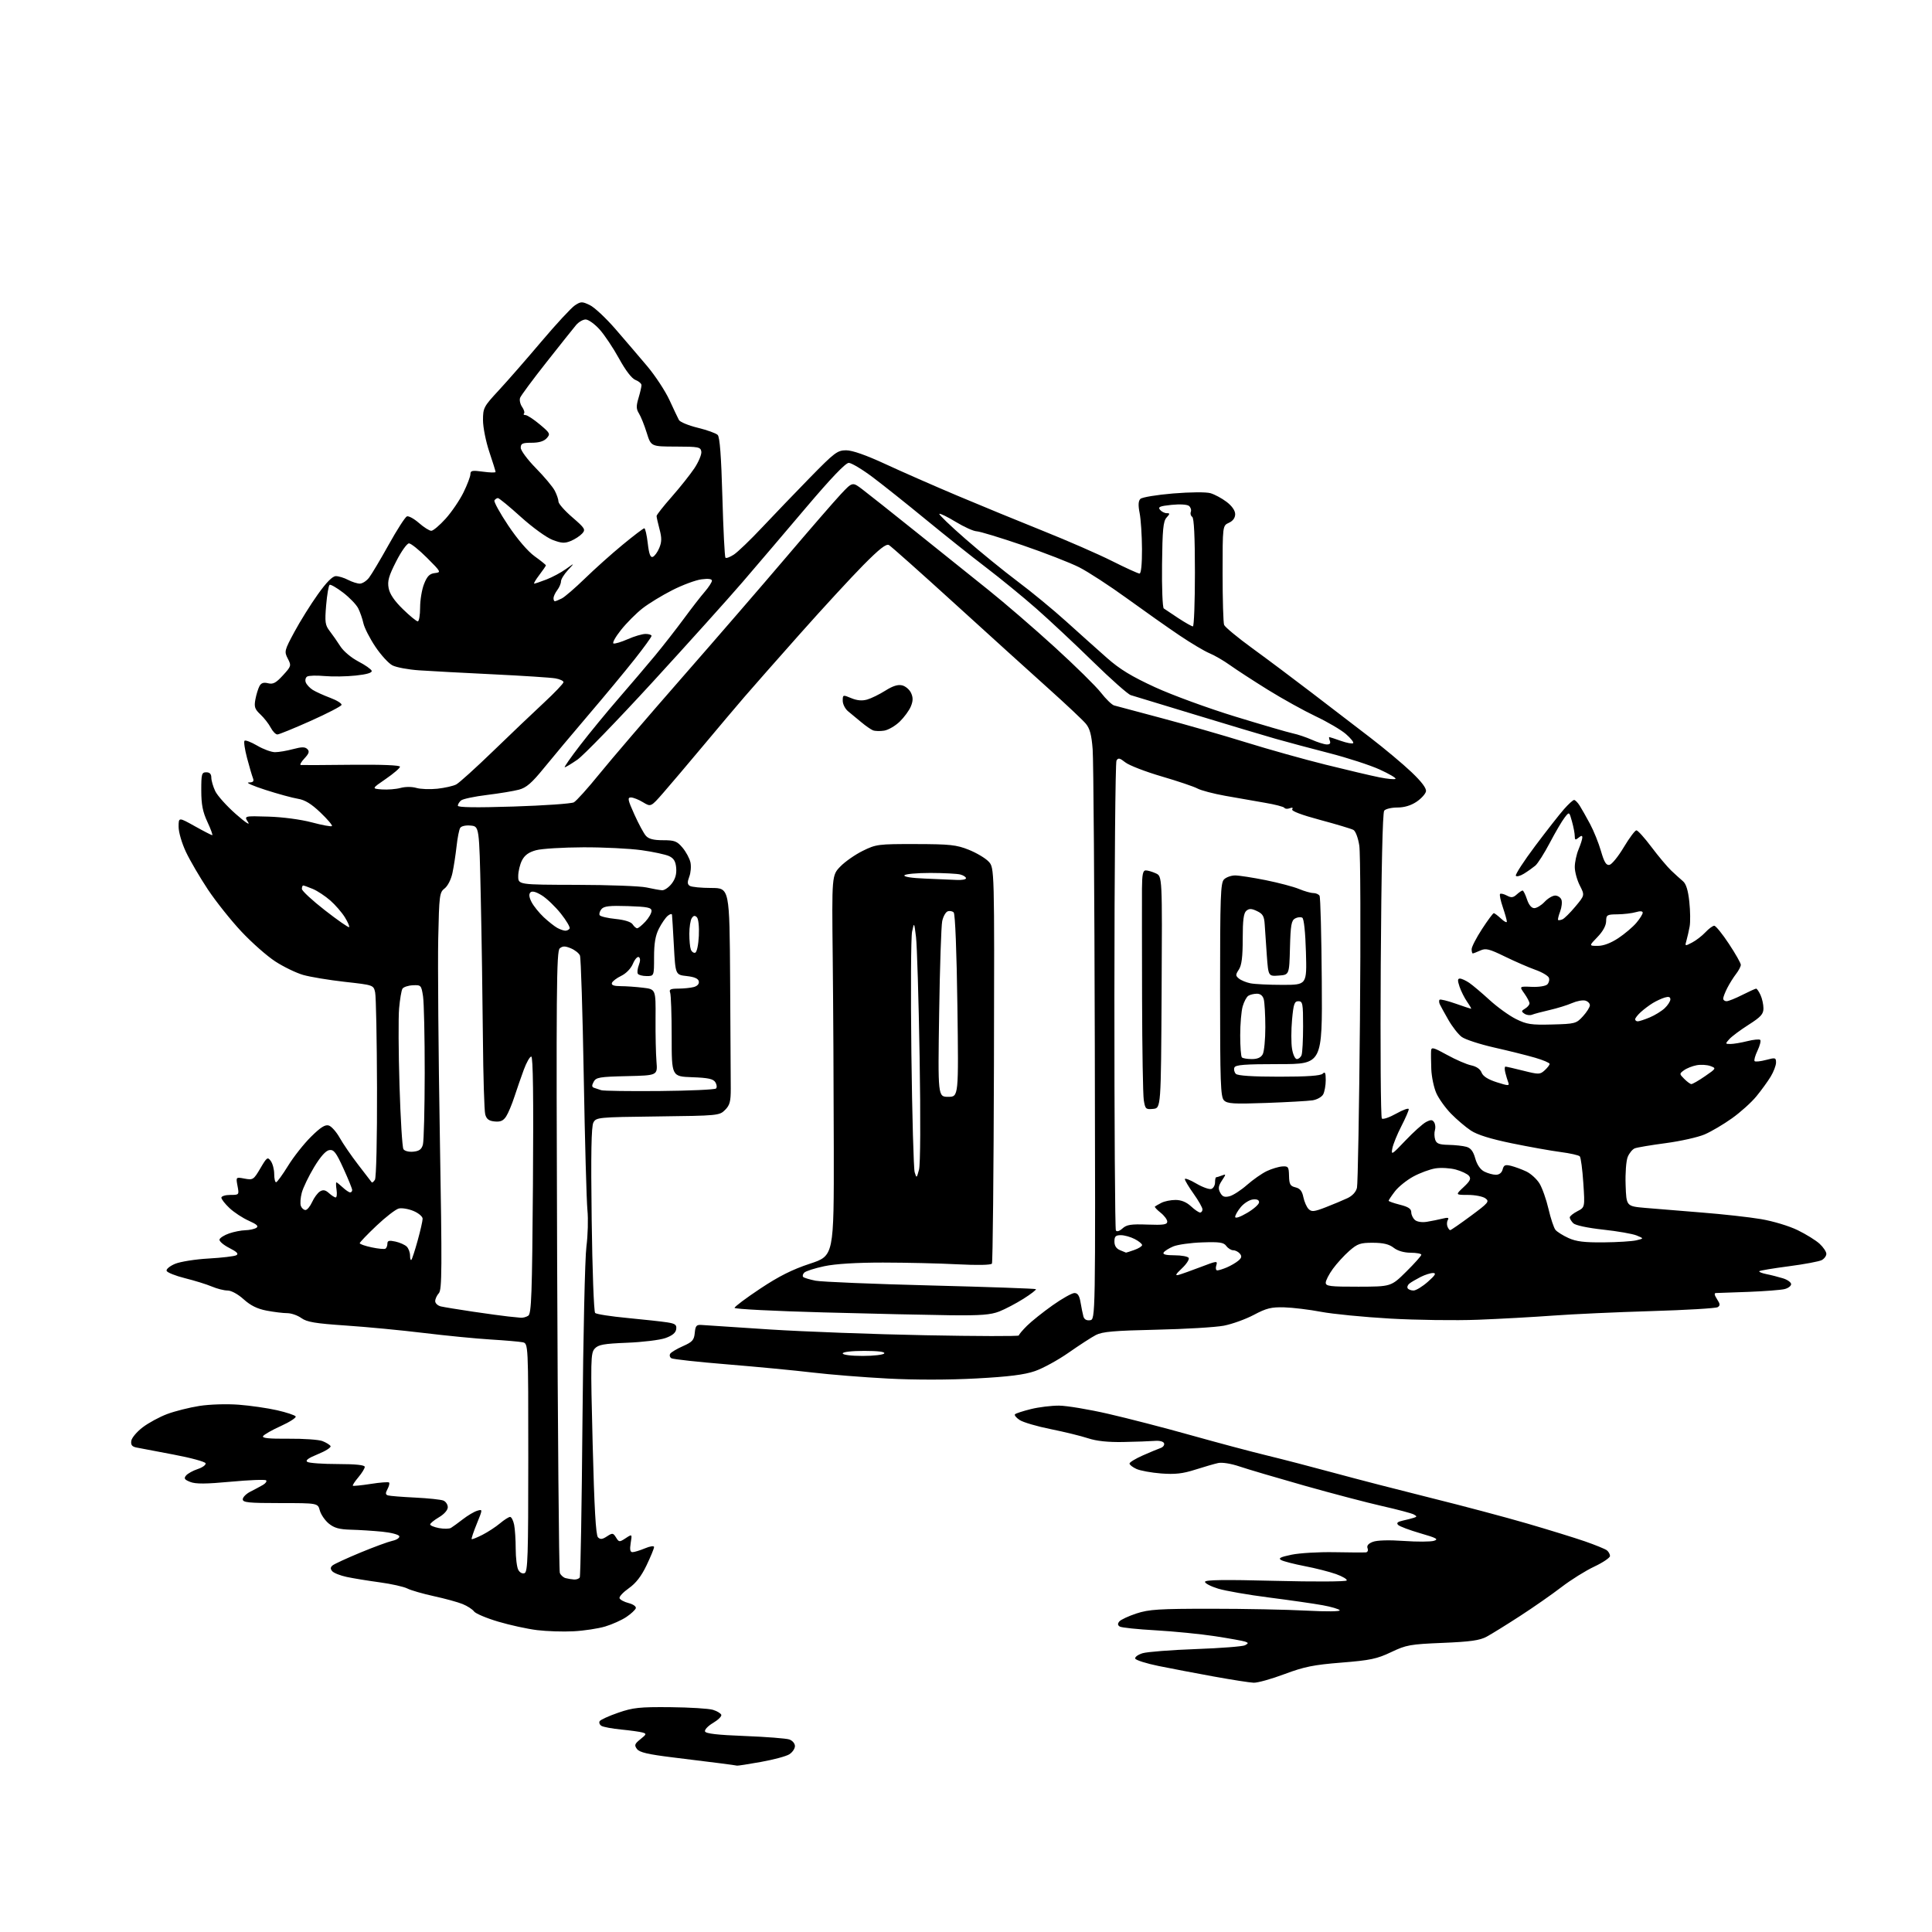 <?xml version="1.0" encoding="UTF-8" standalone="no"?>
<svg 
  version="1.1" 
  xmlns="http://www.w3.org/2000/svg" 
  xmlns:xlink="http://www.w3.org/1999/xlink" 
  xmlns:svg="http://www.w3.org/2000/svg"
  xmlns:rdf="http://www.w3.org/1999/02/22-rdf-syntax-ns#"
  xmlns:cc="http://creativecommons.org/ns#"
  xmlns:dc="http://purl.org/dc/elements/1.1/"
  viewBox="0 0 768 768"
  width="768"
  height="768"
>
<style>svg {background-color: white; }</style>"
<path stroke="none" fill="black" fill-rule="evenodd" d="M293.00,701.87C292.73,701.79 289.80,701.38 286.50,700.96C283.20,700.54 274.65,699.48 267.50,698.60C257.54,697.38 254.20,696.60 253.20,695.25C252.08,693.74 252.27,693.21 254.58,691.36C257.02,689.41 257.09,689.17 255.38,688.69C254.35,688.40 250.56,687.87 246.97,687.52C243.38,687.17 239.83,686.51 239.09,686.06C238.35,685.60 238.03,684.76 238.38,684.19C238.73,683.62 242.05,682.11 245.76,680.83C251.67,678.79 254.22,678.52 266.50,678.63C274.20,678.71 281.82,679.18 283.43,679.69C285.05,680.19 286.53,681.09 286.73,681.68C286.92,682.27 285.45,683.71 283.46,684.89C281.47,686.06 280.03,687.58 280.25,688.26C280.54,689.14 285.16,689.67 296.08,690.09C304.56,690.42 312.51,691.04 313.75,691.46C315.00,691.89 316.00,693.06 316.00,694.09C316.00,695.12 314.99,696.59 313.75,697.37C312.51,698.15 307.45,699.51 302.50,700.39C297.55,701.28 293.27,701.94 293.00,701.87zM498.36,668.91C496.79,668.85 489.65,667.74 482.50,666.44C475.35,665.14 465.48,663.26 460.57,662.26C455.66,661.26 451.48,659.93 451.27,659.31C451.07,658.70 452.38,657.74 454.20,657.18C456.01,656.63 465.58,655.88 475.44,655.53C485.31,655.17 494.09,654.49 494.94,654.01C496.31,653.24 496.32,653.07 495.00,652.58C494.18,652.28 488.77,651.31 483.00,650.42C477.23,649.54 466.62,648.49 459.44,648.08C452.25,647.68 445.82,647.01 445.14,646.59C444.26,646.04 444.21,645.46 444.96,644.54C445.55,643.84 448.61,642.42 451.76,641.38C456.74,639.75 460.69,639.50 481.50,639.50C494.70,639.50 511.71,639.84 519.31,640.25C527.21,640.67 532.88,640.61 532.57,640.11C532.27,639.63 529.21,638.72 525.76,638.10C522.32,637.47 512.75,636.10 504.50,635.04C496.25,633.99 487.14,632.40 484.25,631.52C481.36,630.64 479.00,629.42 479.00,628.81C479.00,628.00 486.66,627.89 506.90,628.41C522.25,628.80 535.04,628.74 535.33,628.27C535.62,627.80 533.71,626.66 531.08,625.72C528.45,624.79 522.85,623.36 518.64,622.56C514.44,621.75 510.24,620.67 509.31,620.16C508.02,619.43 508.94,618.95 513.41,618.02C516.59,617.36 524.21,616.91 530.34,617.02C536.48,617.13 542.11,617.17 542.86,617.11C543.65,617.05 543.97,616.36 543.63,615.47C543.23,614.43 543.91,613.60 545.75,612.90C547.42,612.27 552.16,612.13 558.07,612.55C563.36,612.93 568.74,612.90 570.03,612.49C571.98,611.87 571.04,611.36 564.63,609.51C560.36,608.27 556.38,606.78 555.79,606.19C555.02,605.42 555.53,604.93 557.61,604.47C559.20,604.12 561.17,603.62 562.00,603.35C563.33,602.92 563.33,602.77 562.00,602.02C561.17,601.56 555.54,600.06 549.50,598.70C543.45,597.33 529.50,593.67 518.50,590.56C507.50,587.44 495.90,584.02 492.72,582.94C489.33,581.79 485.80,581.23 484.22,581.58C482.72,581.91 478.62,583.10 475.10,584.22C470.13,585.81 467.10,586.14 461.60,585.73C457.69,585.43 453.26,584.62 451.75,583.93C450.24,583.24 449.00,582.28 449.00,581.78C449.00,581.29 451.36,579.85 454.25,578.57C457.14,577.29 460.32,575.97 461.33,575.62C462.34,575.28 462.97,574.44 462.74,573.75C462.48,573.00 460.95,572.61 458.90,572.78C457.03,572.93 451.45,573.13 446.50,573.22C440.42,573.33 435.88,572.85 432.50,571.73C429.75,570.82 423.08,569.19 417.67,568.10C412.27,567.02 406.71,565.39 405.34,564.48C403.96,563.58 403.12,562.55 403.48,562.19C403.84,561.83 406.69,560.90 409.82,560.13C412.94,559.35 417.98,558.74 421.00,558.76C424.02,558.78 432.80,560.24 440.50,562.01C448.20,563.77 463.05,567.61 473.50,570.55C483.95,573.48 497.45,577.08 503.50,578.54C509.55,580.00 521.70,583.16 530.50,585.55C539.30,587.95 556.62,592.42 569.00,595.50C581.38,598.57 598.48,603.12 607.00,605.60C615.52,608.08 625.88,611.28 630.00,612.70C634.12,614.13 638.06,615.74 638.75,616.27C639.44,616.81 640.00,617.82 640.00,618.53C640.00,619.23 637.19,621.13 633.75,622.75C630.31,624.36 624.46,628.02 620.73,630.88C617.01,633.74 609.59,638.92 604.23,642.39C598.88,645.86 592.92,649.55 591.00,650.59C588.24,652.09 584.54,652.61 573.50,653.07C560.54,653.61 559.02,653.88 553.00,656.75C547.37,659.43 544.73,659.99 533.25,660.91C522.14,661.80 518.48,662.54 510.61,665.48C505.45,667.42 499.94,668.96 498.36,668.91zM228.00,648.46C223.88,648.68 217.35,648.47 213.50,648.00C209.65,647.53 202.69,646.01 198.02,644.62C193.36,643.24 189.04,641.41 188.42,640.56C187.80,639.71 185.77,638.40 183.90,637.64C182.03,636.87 176.90,635.47 172.50,634.51C168.10,633.55 163.35,632.18 161.94,631.46C160.54,630.74 155.59,629.63 150.94,629.00C146.30,628.37 140.39,627.41 137.82,626.86C135.24,626.31 132.65,625.28 132.05,624.56C131.27,623.62 131.32,622.99 132.24,622.25C132.93,621.69 137.86,619.42 143.18,617.21C148.51,615.00 154.27,612.88 155.98,612.50C157.70,612.13 158.93,611.30 158.72,610.66C158.51,610.02 155.45,609.22 151.92,608.87C148.39,608.52 142.80,608.16 139.50,608.08C134.88,607.96 132.86,607.40 130.71,605.65C129.18,604.39 127.57,602.05 127.13,600.43C126.33,597.50 126.33,597.50 111.42,597.50C98.82,597.50 96.50,597.27 96.50,596.00C96.50,595.17 97.85,593.81 99.50,592.97C101.15,592.13 103.40,590.93 104.49,590.30C105.59,589.67 106.17,588.84 105.79,588.46C105.41,588.08 99.12,588.32 91.80,589.00C81.81,589.93 77.79,589.95 75.64,589.10C73.31,588.18 73.00,587.70 73.97,586.53C74.63,585.75 76.72,584.59 78.63,583.96C80.54,583.33 81.93,582.30 81.72,581.67C81.52,581.05 75.76,579.48 68.92,578.20C62.09,576.91 55.46,575.65 54.19,575.40C52.48,575.05 51.95,574.36 52.19,572.76C52.36,571.57 54.40,569.14 56.72,567.38C59.04,565.61 63.44,563.23 66.49,562.09C69.55,560.95 75.30,559.50 79.27,558.88C83.39,558.24 90.10,558.03 94.87,558.39C99.47,558.74 106.33,559.73 110.11,560.59C113.89,561.45 117.23,562.56 117.53,563.05C117.83,563.54 115.20,565.25 111.68,566.85C108.15,568.44 104.96,570.26 104.58,570.88C104.08,571.69 106.92,571.97 114.69,571.91C120.64,571.86 126.69,572.28 128.15,572.84C129.61,573.41 131.07,574.30 131.39,574.83C131.72,575.35 129.48,576.79 126.42,578.03C122.55,579.60 121.26,580.55 122.18,581.13C122.90,581.59 128.34,581.98 134.25,581.98C141.43,581.99 145.00,582.37 145.00,583.11C145.00,583.71 143.86,585.57 142.46,587.23C141.06,588.89 140.07,590.40 140.26,590.59C140.44,590.78 143.65,590.46 147.38,589.88C151.10,589.29 154.38,589.05 154.66,589.32C154.94,589.60 154.66,590.77 154.04,591.93C153.17,593.55 153.21,594.12 154.21,594.44C154.92,594.67 159.78,595.06 165.00,595.31C170.22,595.57 175.29,596.10 176.25,596.50C177.21,596.89 178.00,598.08 178.00,599.14C178.00,600.28 176.57,601.91 174.50,603.13C172.57,604.27 171.00,605.55 171.00,605.99C171.00,606.42 172.58,607.07 174.52,607.44C176.45,607.80 178.59,607.77 179.27,607.36C179.95,606.96 182.07,605.41 184.00,603.92C185.93,602.42 188.49,600.91 189.70,600.55C191.90,599.90 191.90,599.90 189.54,605.70C188.24,608.89 187.32,611.64 187.49,611.82C187.66,612.00 189.59,611.23 191.77,610.12C193.95,609.01 197.10,606.95 198.76,605.55C200.43,604.15 202.23,603.00 202.77,603.00C203.31,603.00 204.03,604.41 204.38,606.12C204.72,607.84 205.00,612.15 205.00,615.69C205.00,619.23 205.46,622.99 206.02,624.03C206.61,625.13 207.65,625.69 208.52,625.36C209.80,624.86 210.00,618.61 210.00,579.41C210.00,534.04 210.00,534.04 207.75,533.57C206.51,533.32 200.78,532.82 195.00,532.47C189.22,532.12 177.30,530.95 168.50,529.88C159.70,528.81 145.75,527.47 137.50,526.92C125.30,526.09 121.99,525.54 119.79,523.95C118.30,522.88 115.77,522.00 114.18,522.00C112.58,522.00 108.90,521.55 106.01,521.00C102.28,520.29 99.62,518.98 96.87,516.50C94.59,514.44 91.95,513.00 90.47,513.00C89.07,513.00 86.26,512.29 84.22,511.42C82.17,510.55 77.38,509.06 73.56,508.11C69.75,507.16 66.45,505.84 66.23,505.18C66.00,504.51 67.52,503.26 69.60,502.39C71.67,501.53 77.68,500.57 82.94,500.28C88.20,499.98 93.14,499.40 93.93,498.98C94.97,498.43 94.20,497.63 91.11,496.06C88.78,494.87 87.04,493.35 87.26,492.70C87.47,492.04 89.19,490.96 91.08,490.31C92.96,489.65 95.85,489.08 97.50,489.04C99.15,489.00 101.12,488.57 101.89,488.09C102.91,487.44 102.13,486.71 98.89,485.26C96.47,484.19 93.04,481.93 91.25,480.25C89.46,478.57 88.00,476.70 88.00,476.10C88.00,475.49 89.60,475.00 91.55,475.00C95.07,475.00 95.09,474.98 94.42,471.43C93.75,467.86 93.75,467.86 97.23,468.52C100.56,469.14 100.83,468.96 103.50,464.42C106.09,460.00 106.38,459.79 107.64,461.52C108.39,462.55 109.00,464.87 109.00,466.69C109.00,468.51 109.34,469.98 109.75,469.96C110.16,469.94 112.30,467.01 114.50,463.44C116.70,459.86 120.81,454.66 123.64,451.87C127.44,448.11 129.27,446.95 130.71,447.41C131.77,447.75 133.71,449.93 135.02,452.26C136.32,454.59 139.64,459.43 142.39,463.00C145.14,466.57 147.55,469.71 147.75,469.97C147.95,470.23 148.53,469.78 149.04,468.97C149.57,468.13 149.93,452.56 149.87,432.50C149.81,413.25 149.48,396.17 149.13,394.53C148.49,391.57 148.49,391.57 137.02,390.29C130.71,389.58 123.26,388.35 120.47,387.54C117.69,386.73 112.73,384.33 109.45,382.20C106.18,380.08 100.11,374.74 95.98,370.33C91.84,365.92 85.85,358.40 82.66,353.62C79.48,348.83 75.56,342.13 73.94,338.71C72.28,335.20 71.00,330.83 71.00,328.66C71.00,324.83 71.00,324.83 77.41,328.41C80.94,330.39 84.07,332.00 84.37,332.00C84.66,332.00 83.81,329.64 82.46,326.75C80.58,322.71 80.02,319.83 80.01,314.25C80.00,307.66 80.18,307.00 82.00,307.00C83.36,307.00 84.00,307.67 84.00,309.10C84.00,310.25 84.70,312.67 85.55,314.47C86.40,316.26 90.07,320.36 93.71,323.57C97.39,326.83 99.57,328.28 98.64,326.86C96.98,324.32 96.98,324.32 106.74,324.62C112.39,324.79 119.64,325.76 123.96,326.91C128.07,328.01 131.66,328.67 131.95,328.38C132.24,328.09 130.19,325.67 127.39,323.00C123.73,319.51 121.21,317.97 118.40,317.52C116.26,317.17 110.45,315.59 105.50,313.99C100.55,312.40 97.56,311.07 98.86,311.05C100.69,311.01 101.06,310.61 100.53,309.25C100.15,308.29 99.10,304.71 98.20,301.30C97.30,297.89 96.85,294.82 97.20,294.46C97.55,294.11 99.83,294.99 102.26,296.41C104.69,297.84 107.87,299.00 109.32,299.00C110.78,299.00 114.00,298.46 116.48,297.79C119.97,296.86 121.26,296.86 122.18,297.78C123.10,298.70 122.84,299.54 121.01,301.49C119.71,302.87 119.07,304.05 119.58,304.11C120.08,304.17 129.16,304.13 139.75,304.01C151.72,303.89 159.00,304.18 159.00,304.78C159.00,305.32 156.46,307.50 153.36,309.63C147.72,313.50 147.72,313.50 151.83,313.81C154.09,313.97 157.41,313.71 159.22,313.22C161.12,312.70 163.76,312.70 165.50,313.21C167.15,313.70 170.91,313.84 173.86,313.53C176.80,313.21 180.18,312.45 181.36,311.83C182.53,311.21 189.12,305.26 196.00,298.60C202.88,291.94 211.99,283.26 216.25,279.31C220.51,275.35 224.00,271.69 224.00,271.17C224.00,270.65 222.54,269.97 220.75,269.66C218.96,269.35 207.82,268.62 196.00,268.05C184.18,267.48 170.96,266.77 166.64,266.47C162.31,266.18 157.52,265.29 155.99,264.49C154.45,263.70 151.39,260.34 149.18,257.03C146.97,253.72 144.85,249.55 144.46,247.76C144.07,245.97 143.14,243.28 142.38,241.79C141.62,240.30 138.91,237.50 136.37,235.56C133.83,233.62 131.43,232.24 131.03,232.48C130.63,232.73 130.01,236.37 129.65,240.56C129.08,247.31 129.25,248.50 131.06,250.85C132.19,252.31 134.10,255.05 135.31,256.94C136.54,258.87 139.66,261.49 142.44,262.94C145.16,264.35 147.55,266.02 147.75,266.66C147.98,267.43 145.80,268.08 141.44,268.54C137.77,268.94 132.19,269.02 129.02,268.74C125.86,268.45 122.75,268.54 122.10,268.94C121.46,269.33 121.21,270.38 121.55,271.27C121.89,272.16 123.14,273.50 124.33,274.25C125.53,275.00 128.66,276.42 131.30,277.41C133.94,278.40 135.95,279.66 135.76,280.22C135.57,280.78 130.04,283.64 123.46,286.58C116.88,289.52 110.95,291.94 110.28,291.96C109.60,291.98 108.41,290.76 107.62,289.25C106.83,287.74 104.99,285.38 103.53,284.01C101.28,281.91 100.97,280.99 101.52,278.03C101.88,276.11 102.61,273.74 103.13,272.76C103.81,271.48 104.77,271.16 106.55,271.60C108.54,272.10 109.70,271.49 112.46,268.47C115.79,264.84 115.86,264.62 114.40,261.80C112.95,259.00 113.05,258.58 117.03,251.19C119.31,246.96 123.50,240.24 126.34,236.27C129.78,231.44 132.17,229.03 133.50,229.02C134.60,229.02 136.79,229.68 138.36,230.51C139.94,231.33 142.04,232.00 143.04,232.00C144.04,232.00 145.68,230.95 146.68,229.67C147.68,228.38 151.20,222.48 154.50,216.55C157.80,210.61 161.06,205.54 161.75,205.27C162.43,205.01 164.59,206.19 166.53,207.89C168.48,209.60 170.69,211.00 171.44,211.00C172.20,211.00 174.77,208.82 177.17,206.16C179.56,203.50 182.75,198.80 184.26,195.72C185.77,192.64 187.00,189.38 187.00,188.47C187.00,187.06 187.74,186.91 192.00,187.50C194.75,187.88 197.00,187.93 197.00,187.61C197.00,187.30 195.88,183.69 194.50,179.59C193.13,175.50 192.00,169.85 192.00,167.03C192.00,162.15 192.28,161.62 198.25,155.18C201.69,151.47 209.33,142.73 215.22,135.76C221.12,128.79 227.11,122.32 228.54,121.38C230.92,119.82 231.39,119.81 234.44,121.27C236.27,122.14 240.85,126.42 244.63,130.78C248.41,135.14 254.11,141.81 257.31,145.60C260.50,149.40 264.46,155.43 266.11,159.00C267.75,162.57 269.45,166.15 269.88,166.95C270.31,167.75 273.67,169.14 277.36,170.04C281.05,170.94 284.62,172.22 285.29,172.89C286.13,173.73 286.70,181.29 287.16,197.63C287.52,210.56 288.07,221.40 288.38,221.71C288.69,222.02 290.19,221.46 291.72,220.46C293.25,219.47 298.32,214.59 303.00,209.61C307.68,204.64 316.25,195.72 322.05,189.78C331.76,179.86 332.90,179.00 336.36,179.00C338.80,179.00 344.25,180.91 351.97,184.48C358.48,187.50 371.39,193.17 380.66,197.08C389.92,200.99 405.27,207.29 414.77,211.10C424.27,214.90 436.53,220.25 442.01,223.00C447.48,225.75 452.42,228.00 452.98,228.00C453.61,228.00 453.98,224.23 453.96,218.25C453.93,212.89 453.51,206.47 453.03,204.00C452.40,200.82 452.49,199.15 453.32,198.32C453.97,197.67 459.82,196.70 466.33,196.16C473.18,195.60 479.43,195.55 481.18,196.05C482.84,196.53 485.73,198.09 487.60,199.51C489.72,201.13 491.00,202.96 491.00,204.39C491.00,205.86 490.11,207.09 488.50,207.82C486.00,208.96 486.00,208.96 486.00,227.90C486.00,238.31 486.27,247.54 486.60,248.40C486.93,249.27 492.00,253.46 497.85,257.72C503.71,261.98 514.35,269.95 521.50,275.43C528.65,280.91 539.10,288.92 544.72,293.23C550.34,297.55 557.70,303.70 561.07,306.91C565.13,310.78 567.08,313.36 566.84,314.59C566.65,315.60 564.96,317.46 563.10,318.71C560.89,320.20 558.22,321.00 555.47,321.00C553.15,321.00 550.79,321.56 550.24,322.25C549.61,323.04 549.11,345.59 548.87,383.66C548.67,416.75 548.86,444.19 549.31,444.63C549.75,445.08 552.34,444.19 555.06,442.66C557.77,441.14 560.00,440.35 560.00,440.93C560.00,441.50 558.67,444.56 557.03,447.74C555.40,450.91 553.80,454.85 553.48,456.50C552.92,459.29 553.29,459.07 558.69,453.37C561.89,450.01 565.57,446.70 566.88,446.02C568.80,445.03 569.42,445.05 570.10,446.15C570.57,446.89 570.71,448.29 570.41,449.25C570.11,450.21 570.15,451.90 570.50,453.00C571.01,454.60 572.06,455.02 575.82,455.10C578.39,455.15 581.59,455.50 582.92,455.88C584.65,456.36 585.65,457.67 586.44,460.51C587.15,463.02 588.46,464.92 590.03,465.72C591.39,466.41 593.46,466.98 594.63,466.99C595.97,466.99 596.97,466.21 597.32,464.88C597.78,463.11 598.35,462.87 600.69,463.45C602.23,463.84 604.96,464.84 606.73,465.68C608.51,466.52 610.86,468.66 611.96,470.43C613.05,472.20 614.67,476.76 615.55,480.57C616.43,484.37 617.68,488.12 618.33,488.90C618.97,489.68 621.30,491.14 623.50,492.14C626.58,493.54 629.81,493.93 637.50,493.86C643.00,493.81 648.85,493.44 650.50,493.04C653.50,492.32 653.50,492.32 650.59,491.12C648.99,490.46 642.98,489.41 637.23,488.79C631.02,488.11 626.22,487.08 625.39,486.25C624.63,485.48 624.00,484.45 624.00,483.95C624.00,483.46 625.36,482.35 627.02,481.49C630.04,479.93 630.04,479.93 629.39,470.22C629.04,464.87 628.41,460.13 627.99,459.67C627.58,459.22 624.15,458.44 620.37,457.95C616.59,457.46 607.88,455.90 601.00,454.49C592.59,452.76 587.26,451.11 584.71,449.42C582.62,448.04 579.07,445.02 576.81,442.71C574.55,440.39 571.91,436.70 570.94,434.50C569.97,432.30 569.08,428.02 568.96,425.00C568.85,421.98 568.81,418.69 568.88,417.70C568.98,416.13 569.78,416.33 575.25,419.35C578.69,421.25 582.99,423.11 584.81,423.49C586.90,423.93 588.43,424.99 588.95,426.37C589.51,427.83 591.48,429.09 594.97,430.21C599.54,431.67 600.09,431.68 599.58,430.34C599.26,429.50 598.72,427.73 598.39,426.41C598.06,425.08 598.08,424.00 598.44,424.00C598.80,424.00 602.01,424.73 605.57,425.63C611.70,427.17 612.17,427.16 614.03,425.47C615.11,424.49 616.00,423.34 616.00,422.92C616.00,422.49 613.41,421.39 610.25,420.47C607.09,419.54 599.78,417.72 594.02,416.42C588.25,415.11 582.42,413.21 581.05,412.19C579.68,411.17 577.30,408.12 575.75,405.41C574.20,402.71 572.67,399.92 572.34,399.21C572.02,398.50 571.98,397.69 572.26,397.41C572.54,397.13 575.39,397.82 578.60,398.95C581.81,400.08 584.59,401.00 584.78,401.00C584.98,401.00 584.27,399.76 583.22,398.25C582.17,396.74 580.81,394.04 580.20,392.25C579.36,389.75 579.39,389.00 580.33,389.00C581.00,389.00 582.67,389.76 584.03,390.68C585.39,391.61 589.03,394.68 592.12,397.51C595.22,400.35 599.94,403.75 602.62,405.08C606.90,407.20 608.66,407.47 617.00,407.25C626.15,407.01 626.60,406.89 629.25,403.98C630.76,402.33 632.00,400.35 632.00,399.60C632.00,398.85 631.16,398.01 630.14,397.75C629.12,397.48 626.76,397.93 624.89,398.75C623.03,399.57 619.02,400.81 616.00,401.50C612.98,402.19 609.83,403.03 609.00,403.37C608.17,403.70 606.83,403.53 606.00,402.97C604.69,402.09 604.72,401.83 606.25,400.93C607.21,400.36 608.00,399.43 608.00,398.85C608.00,398.28 607.08,396.52 605.96,394.94C603.92,392.07 603.92,392.07 608.91,392.29C611.70,392.41 614.42,391.98 615.08,391.32C615.73,390.67 616.01,389.48 615.71,388.68C615.40,387.88 612.98,386.45 610.32,385.51C607.67,384.57 602.23,382.20 598.23,380.25C591.94,377.18 590.61,376.86 588.43,377.85C587.04,378.48 585.70,379.00 585.45,379.00C585.20,379.00 585.00,378.24 585.00,377.32C585.00,376.40 586.85,372.80 589.12,369.32C591.38,365.84 593.49,363.00 593.80,363.00C594.12,363.00 595.41,363.98 596.69,365.17C597.96,366.37 599.00,366.90 599.00,366.35C599.00,365.80 598.27,363.23 597.39,360.62C596.50,358.02 596.01,355.65 596.30,355.36C596.59,355.08 597.80,355.36 599.00,356.00C600.74,356.93 601.51,356.85 602.91,355.58C603.87,354.71 604.92,354.00 605.25,354.00C605.58,354.00 606.36,355.57 607.00,357.50C607.73,359.72 608.79,361.00 609.90,361.00C610.86,361.00 612.71,359.88 614.00,358.50C615.29,357.12 617.18,356.00 618.21,356.00C619.23,356.00 620.35,356.74 620.69,357.65C621.04,358.55 620.81,360.66 620.18,362.33C619.55,364.00 619.19,365.52 619.37,365.71C619.56,365.89 620.34,365.78 621.11,365.45C621.87,365.12 624.18,362.83 626.24,360.36C629.98,355.88 629.98,355.88 627.99,351.98C626.90,349.84 626.00,346.54 626.00,344.66C626.00,342.78 626.67,339.63 627.50,337.65C628.33,335.68 629.00,333.54 629.00,332.91C629.00,332.08 628.58,332.10 627.50,333.00C626.26,334.03 626.00,333.92 625.99,332.37C625.99,331.34 625.50,328.73 624.89,326.56C623.80,322.61 623.80,322.61 621.92,325.06C620.88,326.40 618.25,330.89 616.07,335.04C613.89,339.19 611.30,343.27 610.31,344.11C609.31,344.94 607.29,346.38 605.80,347.30C604.32,348.22 602.86,348.59 602.57,348.12C602.28,347.64 605.74,342.31 610.27,336.27C614.80,330.23 619.95,323.65 621.72,321.65C623.49,319.64 625.29,318.00 625.73,318.00C626.16,318.00 627.16,319.01 627.95,320.25C628.73,321.49 630.58,324.75 632.05,327.50C633.53,330.25 635.49,335.12 636.41,338.31C637.70,342.77 638.49,344.05 639.79,343.80C640.72,343.62 643.29,340.46 645.49,336.77C647.70,333.08 649.95,330.07 650.50,330.07C651.05,330.07 653.75,333.07 656.50,336.73C659.25,340.39 662.79,344.60 664.36,346.09C665.93,347.57 668.02,349.47 669.02,350.31C670.25,351.34 671.05,353.94 671.53,358.46C671.92,362.12 671.98,366.55 671.66,368.30C671.34,370.06 670.77,372.56 670.40,373.85C669.73,376.15 669.77,376.17 672.61,374.69C674.20,373.87 676.59,372.02 677.92,370.60C679.26,369.17 680.84,368.00 681.44,368.00C682.04,368.00 684.66,371.22 687.26,375.17C689.87,379.11 692.00,382.87 692.00,383.53C692.00,384.19 691.16,385.80 690.14,387.12C689.12,388.43 687.54,390.94 686.64,392.70C685.74,394.46 685.00,396.37 685.00,396.95C685.00,397.53 685.60,398.00 686.33,398.00C687.06,398.00 689.87,396.88 692.58,395.50C695.29,394.13 697.77,393.01 698.09,393.00C698.41,393.00 699.20,394.15 699.84,395.55C700.48,396.95 701.00,399.33 701.00,400.84C701.00,403.11 699.96,404.26 695.11,407.35C691.87,409.41 688.42,411.98 687.45,413.05C685.76,414.93 685.77,415.00 687.90,415.00C689.12,415.00 692.13,414.49 694.60,413.87C697.06,413.25 699.37,413.03 699.72,413.38C700.07,413.74 699.58,415.65 698.64,417.64C697.69,419.62 697.17,421.51 697.49,421.82C697.80,422.14 699.85,421.92 702.03,421.34C705.74,420.35 706.00,420.42 706.00,422.39C705.99,423.55 705.03,426.07 703.86,428.00C702.69,429.92 700.13,433.45 698.17,435.83C696.22,438.22 691.86,442.14 688.49,444.54C685.12,446.95 680.23,449.83 677.61,450.95C674.99,452.07 668.05,453.63 662.18,454.41C656.30,455.19 650.75,456.12 649.84,456.49C648.93,456.85 647.67,458.38 647.05,459.88C646.41,461.42 646.04,466.32 646.21,471.06C646.50,479.50 646.50,479.50 654.00,480.16C658.12,480.52 668.25,481.34 676.50,482.00C684.75,482.65 695.33,483.82 700.00,484.61C704.80,485.42 711.15,487.33 714.58,489.00C717.93,490.63 721.87,493.07 723.33,494.43C724.80,495.79 726.00,497.59 726.00,498.42C726.00,499.25 725.18,500.37 724.17,500.91C723.16,501.45 717.28,502.55 711.09,503.36C704.90,504.17 699.62,505.05 699.35,505.32C699.08,505.59 700.35,506.11 702.18,506.48C704.01,506.84 706.96,507.60 708.75,508.15C710.54,508.70 712.00,509.75 712.00,510.47C712.00,511.19 710.83,512.08 709.41,512.43C707.99,512.79 701.52,513.29 695.05,513.54C688.58,513.79 682.76,514.00 682.12,514.00C681.35,514.00 681.49,514.81 682.53,516.41C683.80,518.35 683.86,518.97 682.80,519.62C682.09,520.07 670.25,520.77 656.50,521.18C642.75,521.59 625.20,522.39 617.50,522.96C609.80,523.53 596.30,524.28 587.50,524.62C578.70,524.96 562.95,524.75 552.50,524.15C542.05,523.55 529.72,522.34 525.10,521.46C520.47,520.58 513.92,519.79 510.53,519.69C505.35,519.55 503.43,520.02 498.44,522.67C495.17,524.41 489.80,526.34 486.50,526.98C483.20,527.61 471.12,528.33 459.66,528.58C442.99,528.95 438.20,529.36 435.66,530.67C433.92,531.57 429.05,534.73 424.83,537.68C420.62,540.63 414.58,543.94 411.41,545.03C407.18,546.49 401.02,547.26 388.08,547.96C377.20,548.55 363.83,548.57 353.00,548.00C343.38,547.50 329.88,546.42 323.00,545.60C316.12,544.78 300.94,543.33 289.26,542.37C277.58,541.42 267.51,540.32 266.89,539.93C266.26,539.54 266.05,538.74 266.41,538.14C266.78,537.54 269.06,536.18 271.47,535.12C275.24,533.45 275.91,532.70 276.18,529.84C276.46,526.96 276.85,526.53 279.00,526.70C280.38,526.82 292.57,527.62 306.10,528.49C319.62,529.35 347.41,530.39 367.85,530.78C388.28,531.18 405.00,531.22 405.00,530.87C405.00,530.52 406.46,528.78 408.25,527.01C410.04,525.23 414.61,521.58 418.41,518.89C422.21,516.20 426.12,514.00 427.11,514.00C428.41,514.00 429.09,515.04 429.54,517.75C429.89,519.81 430.40,522.31 430.67,523.31C431.00,524.48 431.93,525.01 433.31,524.81C435.46,524.50 435.46,524.50 435.20,415.00C435.06,354.77 434.68,302.07 434.35,297.87C433.91,292.14 433.23,289.59 431.63,287.68C430.46,286.27 423.83,280.03 416.90,273.81C409.96,267.59 393.17,252.38 379.57,240.00C365.97,227.62 354.18,217.13 353.37,216.67C352.28,216.06 349.57,218.18 343.15,224.67C338.35,229.53 327.01,241.83 317.96,252.02C308.91,262.21 298.99,273.46 295.93,277.02C292.86,280.58 285.46,289.35 279.48,296.50C273.50,303.65 266.38,312.04 263.67,315.15C258.73,320.80 258.73,320.80 255.61,318.91C253.90,317.86 251.74,317.01 250.81,317.00C249.36,317.00 249.55,317.95 252.17,323.75C253.84,327.46 255.90,331.29 256.76,332.25C257.86,333.50 259.82,334.00 263.57,334.00C268.17,334.00 269.13,334.37 271.33,336.98C272.70,338.61 274.11,341.23 274.46,342.80C274.80,344.37 274.60,346.93 274.00,348.49C273.18,350.67 273.22,351.53 274.21,352.15C274.92,352.60 278.76,352.98 282.75,352.98C290.00,353.00 290.00,353.00 290.24,389.75C290.37,409.96 290.49,429.30 290.49,432.72C290.50,437.87 290.11,439.34 288.22,441.22C286.00,443.45 285.41,443.51 261.48,443.80C237.68,444.09 236.99,444.16 235.88,446.23C235.06,447.77 234.86,458.58 235.20,484.71C235.46,504.81 236.07,521.45 236.58,521.93C237.09,522.41 242.90,523.31 249.50,523.93C256.10,524.56 263.21,525.34 265.30,525.67C268.45,526.17 269.05,526.63 268.80,528.39C268.60,529.83 267.23,530.94 264.50,531.91C262.30,532.68 255.46,533.52 249.31,533.76C239.94,534.14 237.84,534.52 236.40,536.11C234.80,537.88 234.74,540.61 235.59,573.96C236.24,599.48 236.85,610.25 237.70,611.10C238.63,612.03 239.43,611.95 241.27,610.74C243.46,609.30 243.73,609.34 244.88,611.17C246.06,613.07 246.23,613.08 248.71,611.46C251.30,609.76 251.30,609.76 250.71,613.38C250.29,616.00 250.49,617.00 251.44,617.00C252.16,617.00 254.39,616.32 256.38,615.49C258.49,614.61 260.00,614.40 260.00,614.98C260.00,615.54 258.65,618.81 257.01,622.25C254.93,626.59 252.77,629.37 249.96,631.35C247.73,632.92 246.07,634.70 246.27,635.30C246.47,635.91 248.10,636.79 249.89,637.25C251.72,637.72 252.96,638.62 252.74,639.30C252.52,639.96 250.85,641.52 249.01,642.76C247.18,644.00 243.39,645.71 240.59,646.55C237.79,647.39 232.12,648.25 228.00,648.46zM228.19,627.88C229.12,627.95 230.14,627.58 230.46,627.07C230.77,626.56 231.26,598.55 231.54,564.82C231.83,531.09 232.53,499.91 233.11,495.52C233.68,491.14 233.87,484.61 233.51,481.02C233.16,477.44 232.50,453.57 232.05,428.00C231.60,402.43 230.92,380.75 230.54,379.84C230.17,378.93 228.54,377.64 226.93,376.97C224.62,376.01 223.68,376.02 222.51,376.99C221.20,378.07 221.08,393.18 221.47,500.92C221.71,568.40 222.20,624.35 222.54,625.25C222.89,626.15 223.92,627.08 224.84,627.33C225.75,627.57 227.26,627.82 228.19,627.88zM342.94,539.00C347.31,539.00 351.16,538.55 351.50,538.00C351.89,537.36 349.01,537.00 343.56,537.00C338.52,537.00 335.00,537.41 335.00,538.00C335.00,538.58 338.31,539.00 342.94,539.00zM207.00,523.82C207.82,523.90 209.17,523.55 209.98,523.03C211.25,522.23 211.52,514.79 211.85,471.05C212.11,436.03 211.90,420.00 211.19,420.00C210.61,420.00 209.27,422.36 208.21,425.25C207.14,428.14 205.47,432.98 204.48,436.00C203.50,439.02 202.02,442.54 201.20,443.80C200.07,445.53 198.94,446.03 196.64,445.80C194.35,445.58 193.40,444.87 192.89,443.00C192.51,441.62 192.09,427.90 191.96,412.50C191.83,397.10 191.45,371.90 191.11,356.50C190.50,328.50 190.50,328.50 187.10,328.18C185.13,327.99 183.38,328.38 182.93,329.11C182.50,329.80 181.85,333.10 181.49,336.43C181.12,339.77 180.39,344.52 179.86,347.00C179.32,349.58 177.99,352.21 176.75,353.16C174.71,354.73 174.57,355.78 174.20,373.16C173.99,383.25 174.28,418.72 174.85,451.98C175.75,504.34 175.70,512.68 174.45,514.06C173.65,514.94 173.00,516.36 173.00,517.22C173.00,518.08 174.01,519.02 175.25,519.32C176.49,519.61 182.22,520.55 188.00,521.41C193.78,522.26 200.07,523.12 202.00,523.32C203.93,523.52 206.18,523.75 207.00,523.82zM377.73,522.83C369.35,522.73 346.64,522.23 327.25,521.70C307.86,521.18 292.00,520.37 292.00,519.90C292.00,519.42 296.58,515.99 302.18,512.27C309.61,507.33 314.95,504.65 321.93,502.35C331.50,499.21 331.50,499.21 331.44,456.35C331.41,432.78 331.22,398.75 331.02,380.72C330.66,347.95 330.66,347.95 334.07,344.43C335.94,342.50 339.96,339.70 342.99,338.21C348.27,335.61 349.14,335.50 364.00,335.53C377.65,335.56 380.17,335.83 385.09,337.79C388.16,339.02 391.72,341.13 392.99,342.49C395.31,344.96 395.31,344.96 395.11,423.16C394.99,466.17 394.63,501.78 394.31,502.30C393.95,502.88 388.60,502.99 380.61,502.58C373.40,502.20 360.07,501.90 351.00,501.89C340.35,501.89 332.07,502.40 327.65,503.34C323.88,504.14 320.31,505.29 319.72,505.88C319.12,506.48 318.92,507.26 319.28,507.61C319.63,507.96 321.85,508.63 324.21,509.10C326.57,509.56 347.15,510.41 369.94,510.99C392.73,511.57 411.56,512.23 411.79,512.46C412.03,512.69 409.81,514.41 406.86,516.27C403.91,518.13 399.58,520.41 397.23,521.33C393.82,522.66 389.90,522.97 377.73,522.83zM561.89,513.00C562.87,513.00 565.43,511.44 567.58,509.54C570.51,506.96 571.04,506.07 569.70,506.04C568.71,506.02 566.46,506.73 564.70,507.62C562.94,508.52 560.94,509.69 560.26,510.24C559.58,510.78 559.27,511.63 559.57,512.11C559.87,512.60 560.92,513.00 561.89,513.00zM539.99,511.48C552.98,511.45 552.98,511.45 558.99,505.51C562.30,502.24 565.00,499.21 565.00,498.78C565.00,498.35 563.09,497.99 560.75,497.98C558.08,497.96 555.57,497.23 554.00,496.00C552.19,494.59 549.91,494.04 545.78,494.02C540.75,494.00 539.63,494.39 536.36,497.25C534.32,499.04 531.38,502.26 529.83,504.40C528.27,506.55 527.00,509.02 527.00,509.90C527.00,511.29 528.74,511.50 539.99,511.48zM468.50,506.79C469.60,506.49 473.56,505.08 477.31,503.65C483.78,501.17 484.09,501.14 483.49,503.02C483.15,504.11 483.32,505.00 483.89,505.00C484.45,505.00 486.16,504.46 487.70,503.81C489.24,503.15 491.29,501.96 492.25,501.15C493.57,500.05 493.72,499.37 492.87,498.35C492.26,497.61 491.07,497.00 490.24,497.00C489.40,497.00 488.16,496.23 487.47,495.29C486.43,493.87 484.81,493.63 477.90,493.87C473.32,494.02 468.15,494.75 466.41,495.47C464.67,496.20 462.94,497.29 462.56,497.90C462.10,498.64 463.49,499.00 466.88,499.00C469.63,499.00 472.17,499.46 472.52,500.03C472.87,500.59 471.66,502.47 469.83,504.19C467.34,506.54 467.00,507.19 468.50,506.79zM163.52,500.81C163.81,500.52 164.94,497.08 166.02,493.16C167.11,489.23 168.00,485.32 168.00,484.46C168.00,483.60 166.36,482.21 164.36,481.38C162.35,480.54 159.72,480.10 158.50,480.41C157.28,480.72 153.29,483.80 149.64,487.26C145.99,490.72 143.00,493.84 143.00,494.19C143.00,494.55 145.12,495.29 147.72,495.84C150.31,496.40 152.79,496.63 153.22,496.37C153.65,496.10 154.00,495.20 154.00,494.36C154.00,493.17 154.69,492.99 157.19,493.54C158.95,493.93 160.97,494.83 161.69,495.55C162.41,496.27 163.00,497.86 163.00,499.10C163.00,500.33 163.24,501.10 163.52,500.81zM447.60,497.94C447.66,497.97 449.12,497.51 450.85,496.90C452.58,496.30 454.00,495.41 454.00,494.93C454.00,494.45 452.67,493.36 451.05,492.53C449.43,491.69 446.95,491.00 445.55,491.00C443.49,491.00 443.00,491.48 443.00,493.53C443.00,495.22 443.75,496.36 445.25,496.97C446.49,497.47 447.55,497.90 447.60,497.94zM446.21,488.32C447.86,486.82 449.62,486.55 456.11,486.79C462.51,487.02 464.00,486.80 464.00,485.61C464.00,484.81 462.81,483.21 461.35,482.06C459.89,480.91 458.88,479.81 459.10,479.62C459.32,479.43 460.48,478.76 461.68,478.14C462.89,477.51 465.41,477.00 467.29,477.00C469.55,477.00 471.62,477.85 473.41,479.50C474.89,480.88 476.53,482.00 477.05,482.00C477.57,482.00 478.00,481.44 478.00,480.75C478.00,480.06 476.43,477.28 474.50,474.57C472.57,471.86 471.00,469.23 471.00,468.73C471.00,468.22 473.06,469.01 475.57,470.49C478.08,471.96 480.78,472.92 481.57,472.61C482.36,472.31 483.00,471.15 483.00,470.03C483.00,468.91 483.19,468.00 483.42,468.00C483.65,468.00 484.66,467.68 485.67,467.30C487.43,466.62 487.43,466.70 485.72,469.31C484.31,471.45 484.17,472.45 485.05,474.10C485.91,475.70 486.75,476.03 488.75,475.53C490.17,475.17 493.29,473.15 495.69,471.04C498.09,468.93 501.63,466.45 503.57,465.53C505.50,464.62 508.27,463.78 509.71,463.68C512.10,463.52 512.33,463.83 512.41,467.45C512.49,470.79 512.88,471.49 514.97,471.99C516.77,472.42 517.62,473.47 518.11,475.90C518.49,477.73 519.42,479.85 520.19,480.61C521.38,481.80 522.37,481.70 527.04,479.89C530.04,478.72 533.92,477.10 535.65,476.28C537.62,475.35 539.04,473.80 539.42,472.14C539.76,470.69 540.29,440.70 540.60,405.50C540.92,370.30 540.80,339.07 540.34,336.11C539.87,333.07 538.85,330.36 538.00,329.90C537.17,329.45 531.22,327.66 524.76,325.93C517.37,323.95 513.26,322.39 513.67,321.72C514.08,321.06 513.71,320.90 512.70,321.29C511.80,321.63 510.85,321.56 510.58,321.13C510.31,320.69 506.81,319.78 502.80,319.11C498.78,318.43 491.68,317.19 487.00,316.34C482.32,315.50 477.38,314.19 476.00,313.44C474.62,312.69 468.24,310.53 461.81,308.65C455.37,306.77 448.88,304.26 447.37,303.08C445.09,301.28 444.49,301.16 443.82,302.35C443.38,303.14 443.01,345.26 442.99,395.96C442.97,446.65 443.24,488.58 443.58,489.13C443.95,489.73 445.00,489.41 446.21,488.32zM576.48,489.00C576.78,489.00 580.46,486.46 584.66,483.35C591.71,478.14 592.16,477.59 590.46,476.35C589.45,475.61 586.34,475.00 583.56,475.00C578.50,474.99 578.50,474.99 581.80,471.90C584.42,469.45 584.85,468.53 583.93,467.41C583.29,466.64 580.93,465.52 578.68,464.91C576.43,464.31 572.79,464.10 570.60,464.45C568.41,464.80 564.45,466.26 561.80,467.70C559.16,469.14 555.87,471.79 554.50,473.59C553.12,475.39 552.00,477.07 552.00,477.31C552.00,477.56 554.02,478.27 556.50,478.90C559.82,479.73 561.00,480.52 561.00,481.89C561.00,482.92 561.67,484.31 562.49,484.99C563.35,485.71 565.34,486.00 567.24,485.68C569.03,485.39 571.80,484.82 573.40,484.43C575.52,483.90 576.10,484.03 575.56,484.90C575.15,485.56 575.07,486.75 575.38,487.55C575.69,488.35 576.18,489.00 576.48,489.00zM495.75,482.15C498.36,480.62 500.50,478.72 500.50,477.93C500.50,476.99 499.65,476.61 498.00,476.81C496.62,476.98 494.49,478.33 493.25,479.81C492.02,481.29 491.01,483.05 491.00,483.72C491.00,484.46 492.87,483.84 495.75,482.15zM121.43,481.00C122.09,481.00 123.28,479.57 124.07,477.83C124.86,476.08 126.26,474.19 127.19,473.62C128.46,472.85 129.36,473.02 130.77,474.29C131.81,475.23 133.01,476.00 133.44,476.00C133.87,476.00 134.03,474.65 133.79,473.00C133.54,471.35 133.51,470.00 133.72,470.00C133.92,470.00 135.05,470.90 136.23,472.00C137.41,473.10 138.74,474.00 139.19,474.00C139.63,474.00 140.00,473.57 140.00,473.06C140.00,472.54 138.44,468.68 136.52,464.48C133.60,458.08 132.70,456.91 130.91,457.18C129.50,457.39 127.41,459.74 124.86,463.96C122.72,467.52 120.52,472.08 119.97,474.10C119.43,476.13 119.26,478.51 119.60,479.39C119.94,480.28 120.76,481.00 121.43,481.00zM365.31,465.00C365.88,462.88 365.98,445.11 365.56,420.00C365.18,397.18 364.53,375.80 364.13,372.50C363.39,366.50 363.39,366.50 362.57,370.34C362.11,372.46 361.99,394.28 362.29,418.84C362.59,443.40 363.18,464.62 363.60,466.00C364.35,468.44 364.39,468.41 365.31,465.00zM164.30,457.81C166.65,457.58 167.59,456.88 168.11,455.00C168.49,453.62 168.81,440.80 168.83,426.50C168.84,412.20 168.54,398.48 168.16,396.00C167.48,391.65 167.35,391.51 164.09,391.66C162.24,391.75 160.39,392.37 159.98,393.03C159.57,393.69 158.97,397.22 158.65,400.87C158.33,404.52 158.40,418.30 158.81,431.50C159.21,444.70 159.91,456.09 160.37,456.81C160.84,457.55 162.52,457.98 164.30,457.81zM458.39,440.80C455.48,441.09 455.23,440.85 454.67,437.30C454.34,435.21 454.04,417.07 453.99,397.00C453.94,376.93 453.93,357.24 453.95,353.25C453.99,347.60 454.32,346.00 455.45,346.00C456.25,346.00 458.06,346.52 459.46,347.17C462.02,348.33 462.02,348.33 461.76,394.42C461.50,440.50 461.50,440.50 458.39,440.80zM503.31,438.44C490.38,438.90 487.89,438.75 486.56,437.42C485.20,436.05 485.00,430.56 485.00,393.50C485.00,356.33 485.19,350.95 486.57,349.57C487.44,348.71 489.42,348.00 490.97,348.00C492.53,348.00 498.01,348.85 503.15,349.88C508.29,350.92 514.24,352.49 516.37,353.38C518.50,354.27 521.06,355.00 522.06,355.00C523.06,355.00 524.18,355.48 524.54,356.07C524.90,356.65 525.30,371.95 525.43,390.07C525.66,423.00 525.66,423.00 508.44,423.00C494.73,423.00 491.11,423.28 490.69,424.38C490.39,425.14 490.66,426.26 491.28,426.88C492.01,427.61 497.93,428.00 508.50,428.00C519.69,428.00 524.97,427.63 525.80,426.80C526.73,425.87 527.00,426.44 527.00,429.37C527.00,431.44 526.54,433.98 525.99,435.02C525.43,436.06 523.52,437.13 521.74,437.40C519.96,437.67 511.67,438.14 503.31,438.44zM376.94,436.00C381.07,436.00 381.07,436.00 380.58,399.85C380.29,378.25 379.70,363.30 379.11,362.71C378.58,362.18 377.49,361.98 376.69,362.29C375.90,362.59 374.93,364.34 374.54,366.17C374.15,368.00 373.60,384.46 373.33,402.75C372.82,436.00 372.82,436.00 376.94,436.00zM262.17,433.70C274.09,433.59 284.20,433.14 284.63,432.70C285.07,432.26 284.95,431.14 284.36,430.20C283.52,428.87 281.51,428.44 275.14,428.21C267.00,427.92 267.00,427.92 267.00,412.04C267.00,403.31 266.73,395.45 266.39,394.58C265.90,393.31 266.54,393.00 269.64,392.99C271.76,392.98 274.53,392.70 275.80,392.36C277.21,391.98 277.98,391.11 277.79,390.12C277.58,389.01 276.07,388.34 272.99,388.00C268.50,387.50 268.50,387.50 267.88,376.00C267.54,369.68 267.20,364.11 267.13,363.63C267.06,363.15 266.29,363.34 265.43,364.06C264.56,364.78 262.99,367.07 261.93,369.14C260.53,371.88 260.00,374.99 260.00,380.46C260.00,388.00 260.00,388.00 257.06,388.00C255.44,388.00 253.86,387.59 253.55,387.08C253.24,386.58 253.42,385.02 253.95,383.62C254.58,381.96 254.58,380.86 253.94,380.46C253.40,380.13 252.35,381.32 251.60,383.10C250.79,385.02 248.89,386.98 246.94,387.92C245.13,388.79 243.46,390.06 243.24,390.75C242.96,391.60 244.05,392.00 246.67,392.01C248.78,392.01 252.79,392.29 255.59,392.63C260.68,393.24 260.68,393.24 260.59,404.87C260.54,411.27 260.71,418.98 260.96,422.00C261.41,427.50 261.41,427.50 249.22,427.78C238.25,428.03 236.93,428.26 235.98,430.05C235.18,431.53 235.24,432.13 236.21,432.44C236.92,432.66 238.18,433.08 239.00,433.37C239.82,433.66 250.25,433.81 262.17,433.70zM672.32,430.94C672.77,430.97 675.21,429.58 677.74,427.83C682.25,424.73 682.29,424.65 679.92,423.77C678.59,423.28 676.12,423.13 674.42,423.45C672.73,423.77 670.48,424.66 669.42,425.44C667.53,426.83 667.53,426.88 669.50,428.86C670.60,429.97 671.87,430.91 672.32,430.94zM497.63,421.00C499.87,421.00 501.26,420.38 501.96,419.07C502.53,418.00 502.99,413.16 502.99,408.32C502.98,403.47 502.70,398.49 502.37,397.25C501.98,395.80 501.01,395.01 499.63,395.02C498.46,395.02 496.93,395.39 496.23,395.84C495.53,396.28 494.52,398.18 493.98,400.06C493.44,401.95 493.00,407.13 493.00,411.58C493.00,416.03 493.30,419.97 493.67,420.33C494.03,420.70 495.82,421.00 497.63,421.00zM515.52,421.00C516.22,421.00 517.06,420.29 517.39,419.42C517.73,418.55 518.00,413.37 518.00,407.92C518.00,398.91 517.83,398.00 516.14,398.00C514.55,398.00 514.18,399.09 513.61,405.38C513.24,409.44 513.23,414.62 513.60,416.88C513.97,419.19 514.81,421.00 515.52,421.00zM651.03,406.00C651.60,406.00 653.73,405.30 655.77,404.45C657.81,403.60 660.49,401.95 661.74,400.78C662.98,399.61 664.00,398.02 664.00,397.26C664.00,396.28 663.33,396.07 661.75,396.54C660.51,396.91 658.38,397.90 657.00,398.74C655.62,399.58 653.49,401.18 652.25,402.31C651.01,403.43 650.00,404.72 650.00,405.17C650.00,405.63 650.46,406.00 651.03,406.00zM509.81,391.50C519.50,391.50 519.50,391.50 519.13,378.50C518.91,370.68 518.34,365.23 517.69,364.82C517.09,364.45 515.81,364.57 514.84,365.09C513.34,365.89 513.02,367.70 512.78,376.77C512.50,387.50 512.50,387.50 508.34,387.80C504.19,388.11 504.19,388.11 503.58,379.80C503.25,375.24 502.87,369.70 502.74,367.51C502.54,364.23 502.00,363.27 499.70,362.18C497.51,361.13 496.58,361.10 495.45,362.04C494.36,362.94 494.00,365.72 494.00,373.16C494.00,380.35 493.58,383.71 492.48,385.39C491.11,387.48 491.11,387.85 492.48,388.99C493.32,389.68 495.39,390.54 497.07,390.88C498.75,391.22 504.48,391.50 509.81,391.50zM276.37,378.71C277.01,378.50 277.63,375.57 277.80,372.02C277.98,368.37 277.64,365.24 277.01,364.61C276.22,363.82 275.66,363.93 274.97,365.01C274.45,365.83 274.02,368.60 274.02,371.17C274.01,373.74 274.28,376.57 274.62,377.46C274.97,378.35 275.75,378.92 276.37,378.71zM635.13,376.00C637.40,376.00 640.32,374.90 643.31,372.92C645.86,371.23 649.09,368.49 650.48,366.84C651.87,365.20 653.00,363.38 653.00,362.81C653.00,362.16 652.00,362.08 650.25,362.60C648.74,363.04 645.48,363.43 643.00,363.46C638.78,363.50 638.50,363.67 638.46,366.24C638.43,367.96 637.15,370.29 635.01,372.49C631.61,376.00 631.61,376.00 635.13,376.00zM224.69,369.97C225.35,369.99 226.13,369.60 226.43,369.12C226.73,368.63 225.16,365.95 222.95,363.17C220.73,360.39 217.33,357.13 215.39,355.93C213.00,354.46 211.52,354.08 210.84,354.76C210.16,355.44 210.32,356.70 211.33,358.64C212.15,360.21 214.33,362.90 216.16,364.62C218.00,366.33 220.40,368.23 221.50,368.84C222.60,369.44 224.04,369.95 224.69,369.97zM138.78,368.55C139.03,368.31 138.26,366.54 137.08,364.62C135.89,362.71 133.29,359.70 131.28,357.94C129.28,356.19 126.16,354.13 124.35,353.37C122.55,352.62 120.82,352.00 120.53,352.00C120.24,352.00 120.00,352.61 120.00,353.36C120.00,354.11 124.13,357.94 129.17,361.86C134.21,365.79 138.54,368.80 138.78,368.55zM253.29,369.00C253.73,369.00 255.20,367.81 256.55,366.35C257.90,364.90 259.00,362.99 258.99,362.10C258.99,360.77 257.42,360.45 249.66,360.19C242.29,359.95 240.08,360.20 239.08,361.40C238.39,362.23 238.08,363.32 238.38,363.81C238.69,364.31 241.54,364.98 244.72,365.30C248.33,365.67 250.87,366.48 251.49,367.45C252.04,368.30 252.85,369.00 253.29,369.00zM263.18,353.89C264.10,353.95 265.81,352.79 266.98,351.30C268.43,349.45 269.00,347.50 268.80,345.06C268.58,342.42 267.86,341.21 266.00,340.33C264.62,339.68 259.68,338.61 255.00,337.96C250.32,337.31 239.91,336.79 231.86,336.82C223.80,336.85 215.37,337.36 213.11,337.97C210.21,338.75 208.58,339.92 207.51,341.99C206.68,343.59 206.00,346.43 206.00,348.29C206.00,351.69 206.00,351.69 229.25,351.74C242.04,351.76 254.53,352.23 257.00,352.78C259.48,353.33 262.25,353.83 263.18,353.89zM380.25,349.79C382.31,349.91 384.00,349.60 384.00,349.12C384.00,348.63 382.99,347.96 381.75,347.63C380.51,347.30 375.14,347.02 369.81,347.01C364.48,347.01 359.85,347.43 359.52,347.96C359.17,348.54 362.43,349.05 367.72,349.25C372.55,349.44 378.19,349.68 380.25,349.79zM204.15,320.61C216.34,320.22 227.12,319.47 228.12,318.94C229.11,318.40 233.65,313.36 238.21,307.73C242.76,302.11 257.52,284.90 271.00,269.50C284.48,254.10 303.16,232.51 312.50,221.52C321.85,210.52 331.60,199.28 334.17,196.53C338.85,191.53 338.85,191.53 342.79,194.52C344.96,196.16 354.55,203.77 364.12,211.44C373.68,219.11 386.68,229.53 393.00,234.59C399.32,239.65 411.15,249.85 419.27,257.26C427.40,264.67 435.66,272.80 437.63,275.33C439.60,277.86 441.95,280.15 442.86,280.42C443.76,280.69 452.24,282.95 461.70,285.45C471.16,287.96 486.24,292.28 495.20,295.07C504.17,297.86 518.48,301.87 527.00,303.98C535.52,306.10 545.12,308.36 548.33,309.00C551.54,309.65 554.42,309.91 554.74,309.60C555.06,309.28 552.21,307.61 548.41,305.88C544.61,304.16 535.65,301.25 528.50,299.41C521.35,297.58 511.68,294.99 507.00,293.66C502.32,292.33 487.93,288.02 475.00,284.08C462.07,280.13 450.60,276.64 449.50,276.33C448.40,276.01 441.65,270.03 434.50,263.04C427.35,256.04 417.19,246.54 411.93,241.91C406.66,237.28 397.66,229.92 391.93,225.55C386.19,221.18 375.43,212.60 368.00,206.50C360.57,200.39 351.08,192.83 346.91,189.70C342.74,186.56 338.45,184.00 337.40,184.00C336.13,184.00 330.32,190.08 320.48,201.69C312.24,211.42 300.83,224.81 295.13,231.44C289.42,238.07 273.30,255.99 259.31,271.25C245.31,286.51 231.90,300.35 229.50,302.00C227.10,303.65 224.85,305.00 224.50,305.00C224.14,305.00 226.89,301.06 230.60,296.25C234.31,291.44 241.20,283.05 245.92,277.61C250.64,272.17 257.15,264.52 260.39,260.61C263.63,256.70 268.76,250.12 271.80,246.00C274.83,241.88 278.59,237.02 280.16,235.22C281.72,233.41 283.00,231.44 283.00,230.83C283.00,230.12 281.52,229.93 278.80,230.30C276.49,230.61 271.30,232.54 267.27,234.59C263.23,236.63 257.90,239.89 255.41,241.83C252.92,243.77 249.08,247.63 246.87,250.40C244.66,253.18 243.31,255.60 243.88,255.79C244.44,255.98 247.01,255.20 249.58,254.07C252.15,252.93 255.32,252.00 256.63,252.00C257.93,252.00 259.00,252.35 259.00,252.78C259.00,253.20 255.99,257.37 252.30,262.03C248.62,266.69 240.41,276.60 234.05,284.04C227.70,291.49 219.70,301.04 216.27,305.25C211.39,311.26 209.24,313.13 206.27,313.91C204.20,314.46 198.47,315.41 193.54,316.01C188.61,316.61 183.99,317.59 183.29,318.18C182.58,318.76 182.00,319.71 182.00,320.28C182.00,320.98 189.14,321.08 204.15,320.61zM527.36,295.93C528.61,295.98 529.03,295.51 528.64,294.50C528.32,293.68 528.22,293.00 528.41,293.00C528.59,293.00 530.68,293.68 533.03,294.51C535.39,295.34 537.58,295.75 537.91,295.41C538.23,295.08 536.92,293.45 535.00,291.78C533.08,290.12 527.67,286.95 523.00,284.74C518.33,282.52 509.77,277.78 504.00,274.20C498.23,270.61 491.48,266.23 489.00,264.45C486.52,262.67 482.84,260.53 480.82,259.69C478.79,258.85 473.39,255.64 468.82,252.55C464.24,249.47 454.88,242.87 448.00,237.88C441.12,232.89 432.57,227.32 428.98,225.50C425.39,223.69 415.27,219.75 406.48,216.74C397.69,213.74 389.48,211.24 388.23,211.20C386.98,211.16 383.24,209.47 379.92,207.45C376.60,205.43 373.66,204.00 373.40,204.27C373.13,204.53 377.77,209.00 383.71,214.18C389.64,219.37 398.97,226.96 404.43,231.06C409.90,235.15 418.61,242.32 423.79,247.00C428.96,251.68 436.26,258.20 439.99,261.50C445.12,266.04 449.79,268.88 459.14,273.18C465.94,276.31 480.27,281.55 491.00,284.84C501.73,288.13 512.05,291.14 513.94,291.53C515.83,291.92 519.20,293.06 521.44,294.05C523.67,295.04 526.34,295.89 527.36,295.93zM351.47,290.44C349.84,290.70 347.82,290.64 347.00,290.31C346.18,289.98 344.10,288.53 342.39,287.10C340.68,285.67 338.32,283.72 337.14,282.76C335.96,281.80 335.00,279.91 335.00,278.56C335.00,276.16 335.07,276.13 338.38,277.52C340.68,278.48 342.71,278.66 344.72,278.08C346.34,277.62 349.59,276.02 351.94,274.54C354.90,272.67 356.96,272.02 358.64,272.45C359.98,272.78 361.57,274.15 362.17,275.48C363.00,277.29 362.97,278.66 362.07,280.82C361.41,282.43 359.42,285.14 357.66,286.85C355.89,288.56 353.11,290.18 351.47,290.44zM474.20,249.00C474.64,249.00 475.00,239.35 475.00,227.56C475.00,213.43 474.64,205.89 473.93,205.46C473.34,205.09 473.09,204.20 473.37,203.47C473.65,202.74 473.33,201.69 472.65,201.12C471.93,200.53 469.04,200.35 465.70,200.69C461.04,201.17 460.20,201.53 461.12,202.64C461.74,203.39 462.93,204.00 463.78,204.00C465.13,204.00 465.12,204.21 463.71,205.76C462.40,207.21 462.08,210.53 461.93,224.37C461.82,233.64 462.13,241.51 462.62,241.87C463.10,242.22 465.73,243.98 468.45,245.76C471.17,247.54 473.75,249.00 474.20,249.00zM166.07,247.00C166.58,247.00 167.00,244.53 167.00,241.52C167.00,238.51 167.71,234.26 168.59,232.08C169.80,229.03 170.79,228.05 172.84,227.81C175.44,227.51 175.37,227.37 169.75,221.75C166.59,218.59 163.36,216.00 162.57,216.00C161.78,216.00 159.49,219.22 157.49,223.16C154.53,228.95 153.96,230.98 154.49,233.79C154.93,236.14 156.76,238.84 160.14,242.13C162.88,244.81 165.55,247.00 166.07,247.00zM220.57,239.00C220.88,239.00 222.11,238.50 223.32,237.89C224.52,237.28 228.65,233.71 232.50,229.97C236.35,226.22 243.08,220.19 247.47,216.58C251.85,212.96 255.74,210.00 256.12,210.00C256.50,210.00 257.11,212.67 257.49,215.93C257.99,220.25 258.54,221.73 259.50,221.36C260.22,221.08 261.39,219.48 262.08,217.80C263.07,215.41 263.09,213.80 262.17,210.36C261.53,207.95 261.00,205.59 261.00,205.13C261.00,204.67 263.71,201.23 267.02,197.48C270.32,193.73 274.39,188.61 276.06,186.10C277.72,183.59 278.95,180.64 278.79,179.54C278.52,177.70 277.72,177.54 268.64,177.52C258.79,177.50 258.79,177.50 257.07,172.00C256.13,168.97 254.74,165.53 253.99,164.34C252.90,162.60 252.86,161.41 253.82,158.22C254.47,156.05 255.00,153.75 255.00,153.11C255.00,152.47 253.93,151.55 252.63,151.05C251.14,150.48 248.71,147.32 246.07,142.51C243.76,138.31 240.28,133.10 238.32,130.93C236.37,128.77 233.89,127.00 232.81,127.00C231.73,127.00 230.00,128.01 228.97,129.25C227.93,130.49 222.64,137.12 217.22,144.00C211.79,150.88 207.08,157.24 206.75,158.14C206.42,159.03 206.78,160.66 207.54,161.75C208.30,162.84 208.65,164.02 208.30,164.37C207.95,164.72 208.22,165.00 208.89,165.00C209.57,165.00 212.11,166.66 214.54,168.69C218.69,172.16 218.86,172.50 217.32,174.19C216.23,175.41 214.26,176.00 211.35,176.00C207.67,176.00 207.00,176.31 207.00,177.99C207.00,179.09 209.72,182.75 213.04,186.12C216.36,189.50 219.74,193.53 220.54,195.08C221.34,196.63 222.00,198.57 222.00,199.39C222.00,200.21 224.47,203.02 227.49,205.62C232.56,210.00 232.86,210.50 231.42,212.09C230.56,213.04 228.53,214.37 226.91,215.04C224.47,216.05 223.22,215.97 219.64,214.61C217.22,213.68 211.66,209.65 207.04,205.48C202.49,201.36 198.40,198.00 197.94,198.00C197.49,198.00 196.86,198.41 196.55,198.92C196.24,199.43 198.70,203.91 202.03,208.89C205.72,214.40 209.83,219.19 212.54,221.14C214.99,222.90 217.00,224.52 217.00,224.74C217.00,224.95 215.82,226.68 214.38,228.57C212.94,230.46 212.03,232.00 212.36,232.00C212.69,232.00 214.88,231.26 217.23,230.35C219.58,229.44 223.07,227.57 225.00,226.18C228.50,223.67 228.50,223.67 225.75,226.64C224.24,228.27 223.00,230.29 223.00,231.11C223.00,231.94 222.34,233.49 221.53,234.56C220.72,235.63 220.05,237.06 220.03,237.75C220.01,238.44 220.25,239.00 220.57,239.00z" />

</svg>
